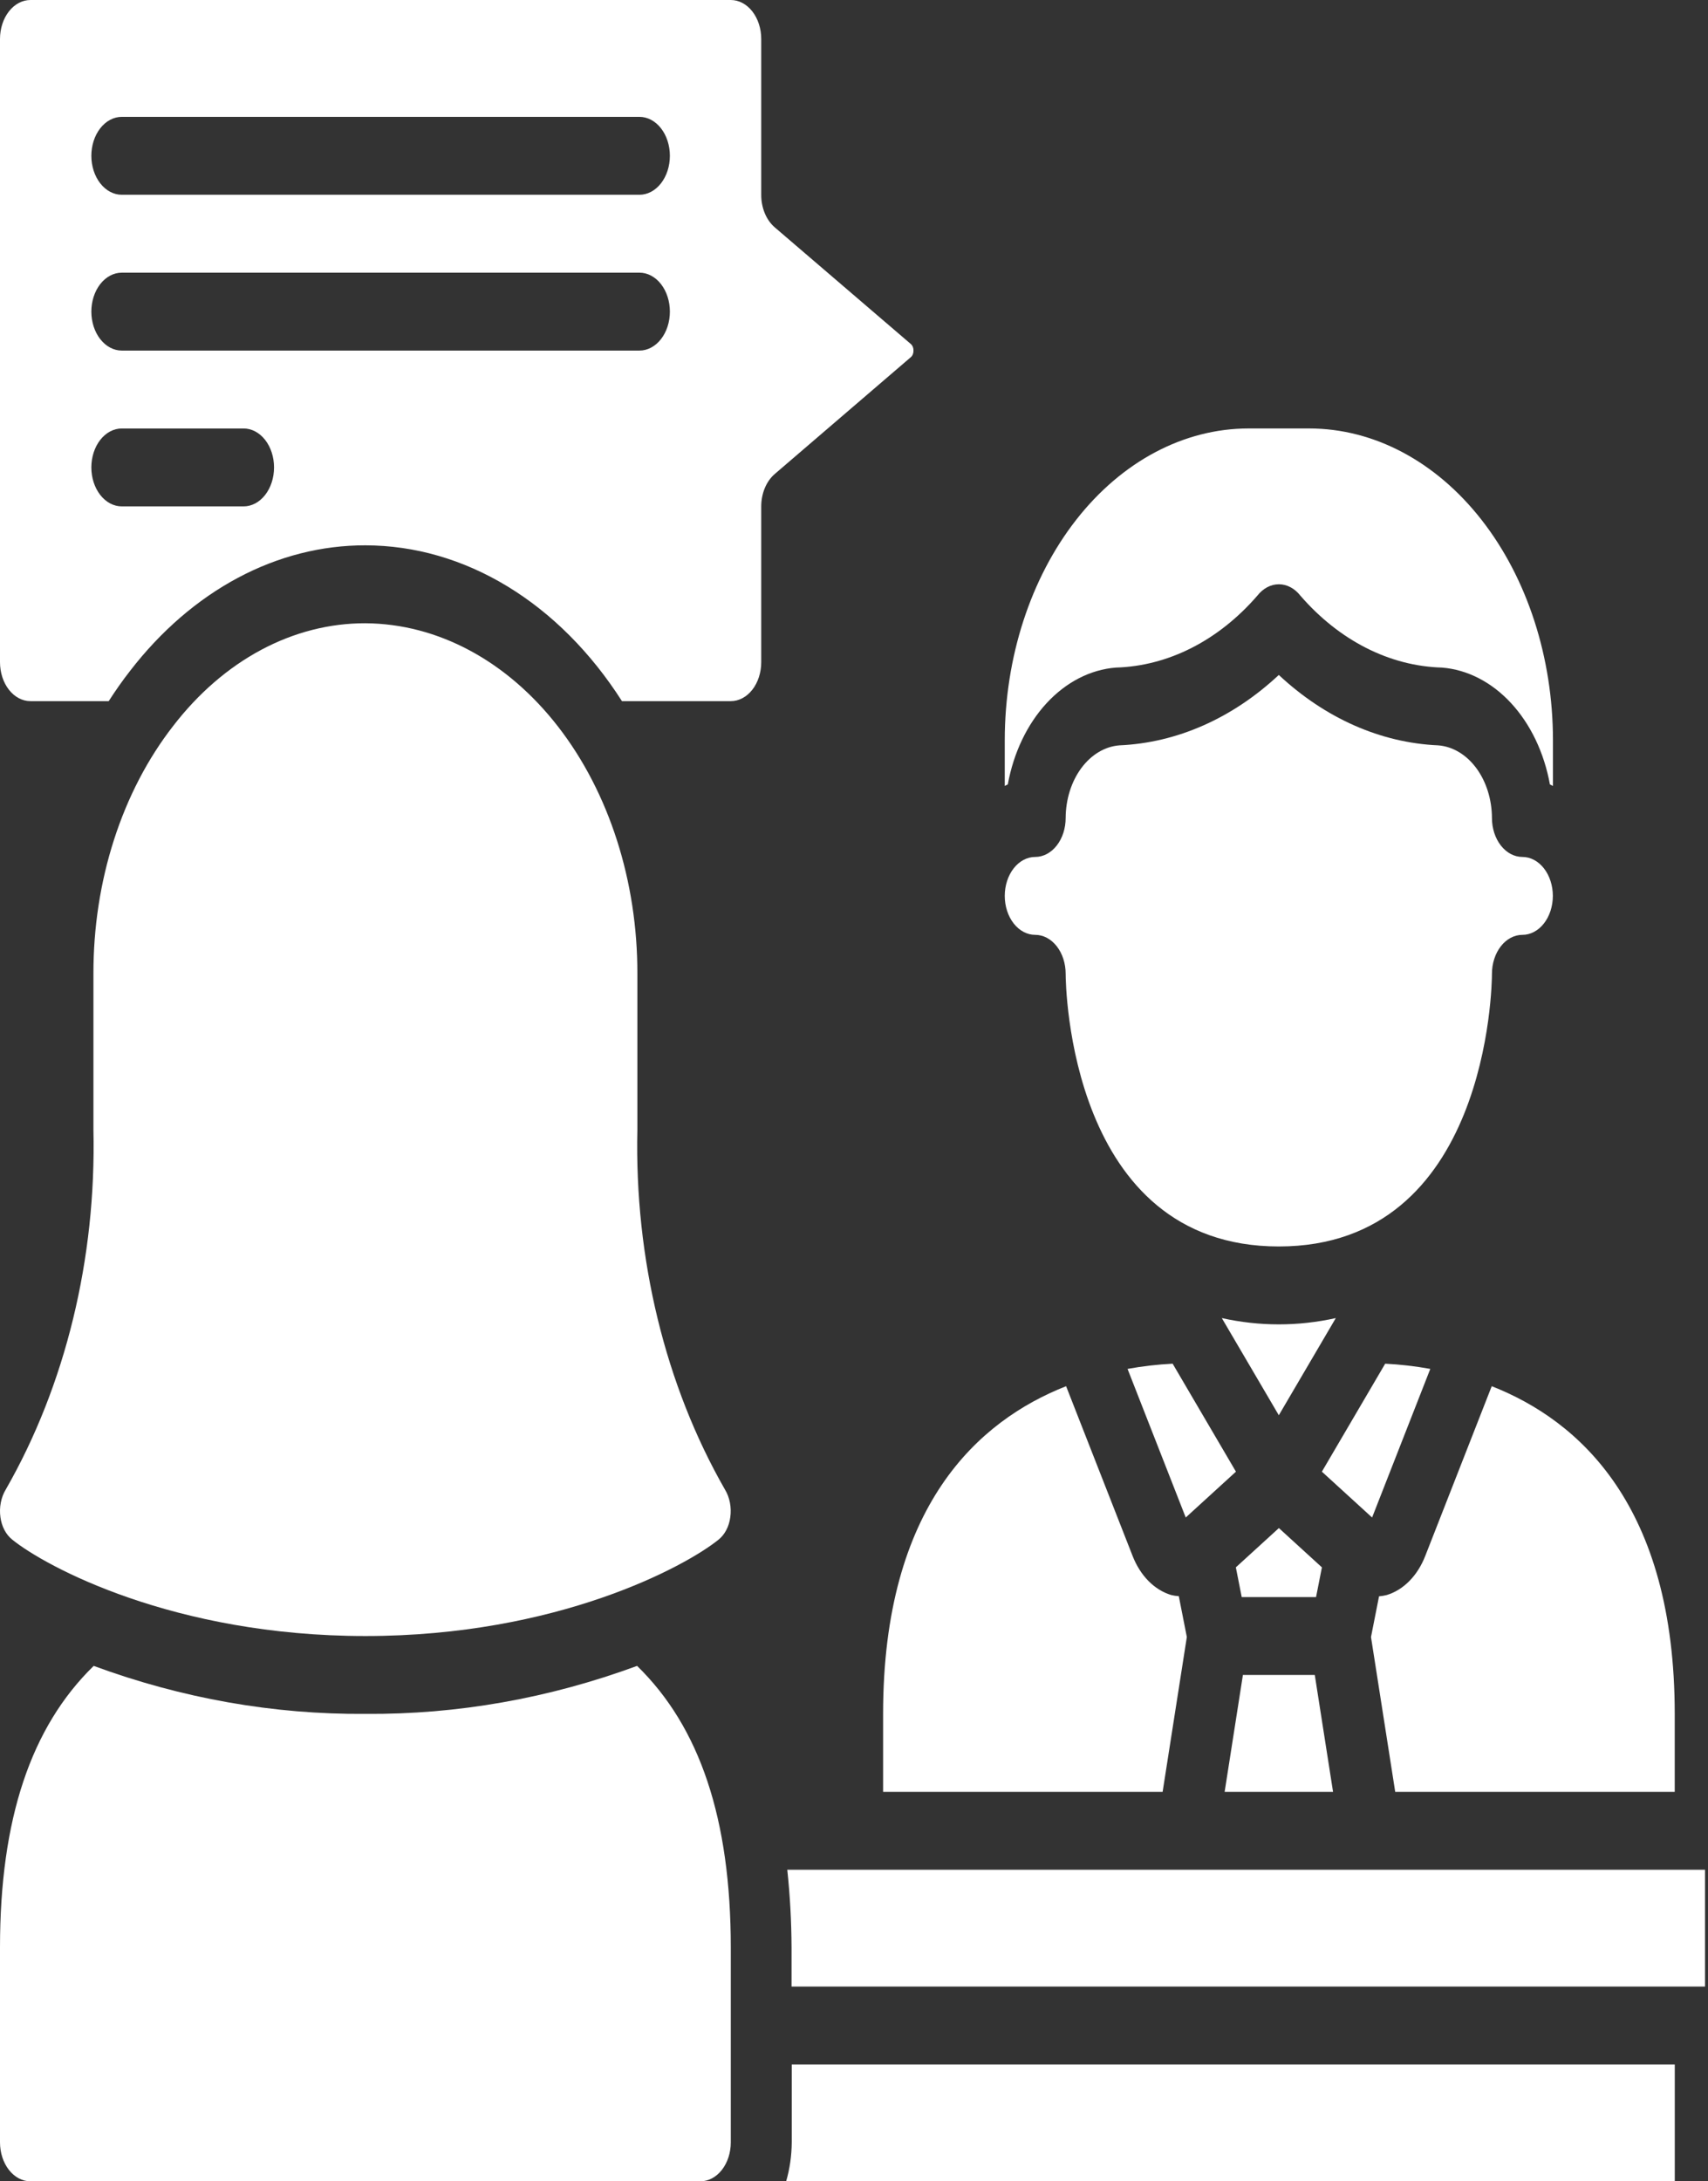 <?xml version="1.0" encoding="UTF-8"?> <svg xmlns="http://www.w3.org/2000/svg" width="188" height="240" viewBox="0 0 188 240" fill="none"><rect x="0" y="0" width="188" height="240" fill="#333333" stroke="none"/> <path d="M134.484 145.02L140.759 155.712L147.033 145.02C142.881 145.945 138.636 145.945 134.484 145.02Z" fill="white"></path> <path d="M164.195 152.516L156.872 171.206C156.455 172.273 155.861 173.209 155.13 173.95C154.399 174.69 153.55 175.217 152.642 175.491C152.362 175.564 152.077 175.611 151.791 175.633L150.906 180.116L153.571 197.143H184.338V188.572C184.338 165.656 173.824 156.3 164.195 152.516Z" fill="white"></path> <path d="M187.672 205.715H86.656C86.958 208.556 87.115 211.419 87.126 214.286V218.572H187.672V205.715Z" fill="white"></path> <path d="M87.148 235.716C87.137 237.179 86.928 238.629 86.531 240.002H184.343V227.145H87.148V235.716Z" fill="white"></path> <path d="M144.718 184.285H136.808L134.797 197.142H146.728L144.718 184.285Z" fill="white"></path> <path d="M145.503 172.449L140.767 168.125L136.031 172.445L136.675 175.715H144.859L145.503 172.449Z" fill="white"></path> <path d="M157.432 150.613C155.786 150.315 154.129 150.123 152.468 150.039L145.5 161.919L151.027 166.963L157.432 150.613Z" fill="white"></path> <path d="M129.073 150.039C127.412 150.123 125.755 150.315 124.109 150.613L130.514 166.963L136.041 161.919L129.073 150.039Z" fill="white"></path> <path d="M1.342 169.392C4.985 172.345 19.105 180.003 40.22 180.003C61.335 180.003 75.452 172.345 79.098 169.392C79.435 169.121 79.724 168.762 79.945 168.339C80.166 167.916 80.315 167.438 80.382 166.936C80.457 166.403 80.444 165.856 80.343 165.331C80.242 164.805 80.055 164.312 79.795 163.885C73.227 152.425 69.835 138.491 70.156 124.289V107.146C70.178 96.958 67.038 87.176 61.425 79.944C55.813 72.713 48.187 68.624 40.22 68.574C36.284 68.564 32.386 69.558 28.753 71.497C25.121 73.436 21.827 76.282 19.065 79.867C16.27 83.452 14.055 87.707 12.549 92.388C11.042 97.069 10.272 102.084 10.284 107.146V124.289C10.602 138.487 7.209 152.416 0.641 163.872C0.379 164.3 0.191 164.795 0.088 165.323C-0.014 165.851 -0.028 166.401 0.048 166.936C0.116 167.439 0.267 167.918 0.489 168.341C0.712 168.764 1.003 169.122 1.342 169.392Z" fill="white"></path> <path d="M137.406 47.141C130.298 47.151 123.482 50.766 118.456 57.194C113.429 63.622 110.602 72.337 110.594 81.427V86.475C110.704 86.424 110.808 86.351 110.929 86.308C111.565 82.815 113.064 79.678 115.205 77.361C117.346 75.045 120.015 73.674 122.814 73.451C128.581 73.287 134.111 70.48 138.395 65.539C139.023 64.736 139.876 64.284 140.765 64.284C141.653 64.284 142.506 64.736 143.134 65.539C147.419 70.479 152.948 73.287 158.716 73.451C161.515 73.673 164.183 75.044 166.324 77.361C168.465 79.677 169.965 82.815 170.6 86.308C170.714 86.351 170.818 86.424 170.935 86.475V81.427C170.927 72.337 168.1 63.622 163.073 57.194C158.047 50.766 151.231 47.151 144.123 47.141H137.406Z" fill="white"></path> <path d="M40.219 60C45.625 60.005 50.963 61.545 55.847 64.51C60.731 67.475 65.039 71.79 68.459 77.143H80.438C81.326 77.143 82.179 76.692 82.808 75.888C83.436 75.084 83.789 73.994 83.789 72.858V55.715C83.789 55.012 83.924 54.32 84.183 53.7C84.441 53.079 84.814 52.55 85.27 52.157L100.252 39.3C100.346 39.222 100.423 39.113 100.475 38.986C100.526 38.858 100.551 38.715 100.547 38.572C100.551 38.432 100.528 38.294 100.479 38.169C100.429 38.045 100.356 37.938 100.265 37.86L85.264 25.003C84.807 24.608 84.434 24.076 84.176 23.452C83.919 22.829 83.786 22.134 83.789 21.429V4.286C83.789 3.149 83.436 2.059 82.808 1.255C82.179 0.452 81.326 0 80.438 0H3.352C2.463 0 1.61 0.452 0.982 1.255C0.353 2.059 0 3.149 0 4.286V72.858C0 73.994 0.353 75.084 0.982 75.888C1.61 76.692 2.463 77.143 3.352 77.143H11.965C12.702 75.999 13.48 74.885 14.311 73.822C17.695 69.433 21.729 65.951 26.177 63.578C30.626 61.205 35.399 59.989 40.219 60ZM13.406 12.857H70.383C71.272 12.857 72.124 13.309 72.753 14.113C73.381 14.916 73.734 16.006 73.734 17.143C73.734 18.28 73.381 19.37 72.753 20.173C72.124 20.977 71.272 21.429 70.383 21.429H13.406C12.517 21.429 11.665 20.977 11.036 20.173C10.408 19.37 10.055 18.28 10.055 17.143C10.055 16.006 10.408 14.916 11.036 14.113C11.665 13.309 12.517 12.857 13.406 12.857ZM13.406 30H70.383C71.272 30 72.124 30.452 72.753 31.255C73.381 32.059 73.734 33.149 73.734 34.286C73.734 35.422 73.381 36.513 72.753 37.316C72.124 38.12 71.272 38.572 70.383 38.572H13.406C12.517 38.572 11.665 38.12 11.036 37.316C10.408 36.513 10.055 35.422 10.055 34.286C10.055 33.149 10.408 32.059 11.036 31.255C11.665 30.452 12.517 30 13.406 30ZM10.055 51.429C10.055 50.292 10.408 49.202 11.036 48.398C11.665 47.595 12.517 47.143 13.406 47.143H26.812C27.701 47.143 28.554 47.595 29.182 48.398C29.811 49.202 30.164 50.292 30.164 51.429C30.164 52.566 29.811 53.656 29.182 54.459C28.554 55.263 27.701 55.715 26.812 55.715H13.406C12.517 55.715 11.665 55.263 11.036 54.459C10.408 53.656 10.055 52.566 10.055 51.429Z" fill="white"></path> <path d="M130.635 180.111L129.75 175.616C129.464 175.601 129.18 175.558 128.899 175.487C127.991 175.212 127.142 174.686 126.411 173.946C125.681 173.205 125.086 172.268 124.669 171.201L117.346 152.516C107.717 156.3 97.203 165.656 97.203 188.572V197.143H127.971L130.635 180.111Z" fill="white"></path> <path d="M113.945 102.856C114.834 102.856 115.687 103.308 116.315 104.111C116.944 104.915 117.297 106.005 117.297 107.142C117.297 108.368 117.689 137.142 140.758 137.142C163.827 137.142 164.219 108.355 164.219 107.142C164.219 106.005 164.572 104.915 165.2 104.111C165.829 103.308 166.681 102.856 167.57 102.856C168.459 102.856 169.312 102.405 169.94 101.601C170.569 100.797 170.922 99.707 170.922 98.57C170.922 97.434 170.569 96.344 169.94 95.54C169.312 94.736 168.459 94.285 167.57 94.285C166.681 94.285 165.829 93.833 165.2 93.029C164.572 92.226 164.219 91.136 164.219 89.999C164.21 87.954 163.592 85.989 162.492 84.505C161.391 83.02 159.89 82.127 158.293 82.006C151.973 81.729 145.864 79.031 140.758 74.262C135.652 79.032 129.542 81.73 123.222 82.006C121.626 82.127 120.125 83.02 119.024 84.505C117.924 85.989 117.306 87.954 117.297 89.999C117.297 91.136 116.944 92.226 116.315 93.029C115.687 93.833 114.834 94.285 113.945 94.285C113.056 94.285 112.204 94.736 111.575 95.54C110.947 96.344 110.594 97.434 110.594 98.57C110.594 99.707 110.947 100.797 111.575 101.601C112.204 102.405 113.056 102.856 113.945 102.856Z" fill="white"></path> <path d="M0 235.712C0 236.849 0.353 237.939 0.982 238.743C1.61 239.546 2.463 239.998 3.352 239.998H77.086C77.975 239.998 78.827 239.546 79.456 238.743C80.085 237.939 80.438 236.849 80.438 235.712V214.284C80.438 200.141 77.029 190.013 70.125 183.289C60.405 186.868 50.334 188.646 40.219 188.569C30.104 188.646 20.033 186.868 10.313 183.289C3.409 190.013 0 200.141 0 214.284V235.712Z" fill="white"></path> </svg> 